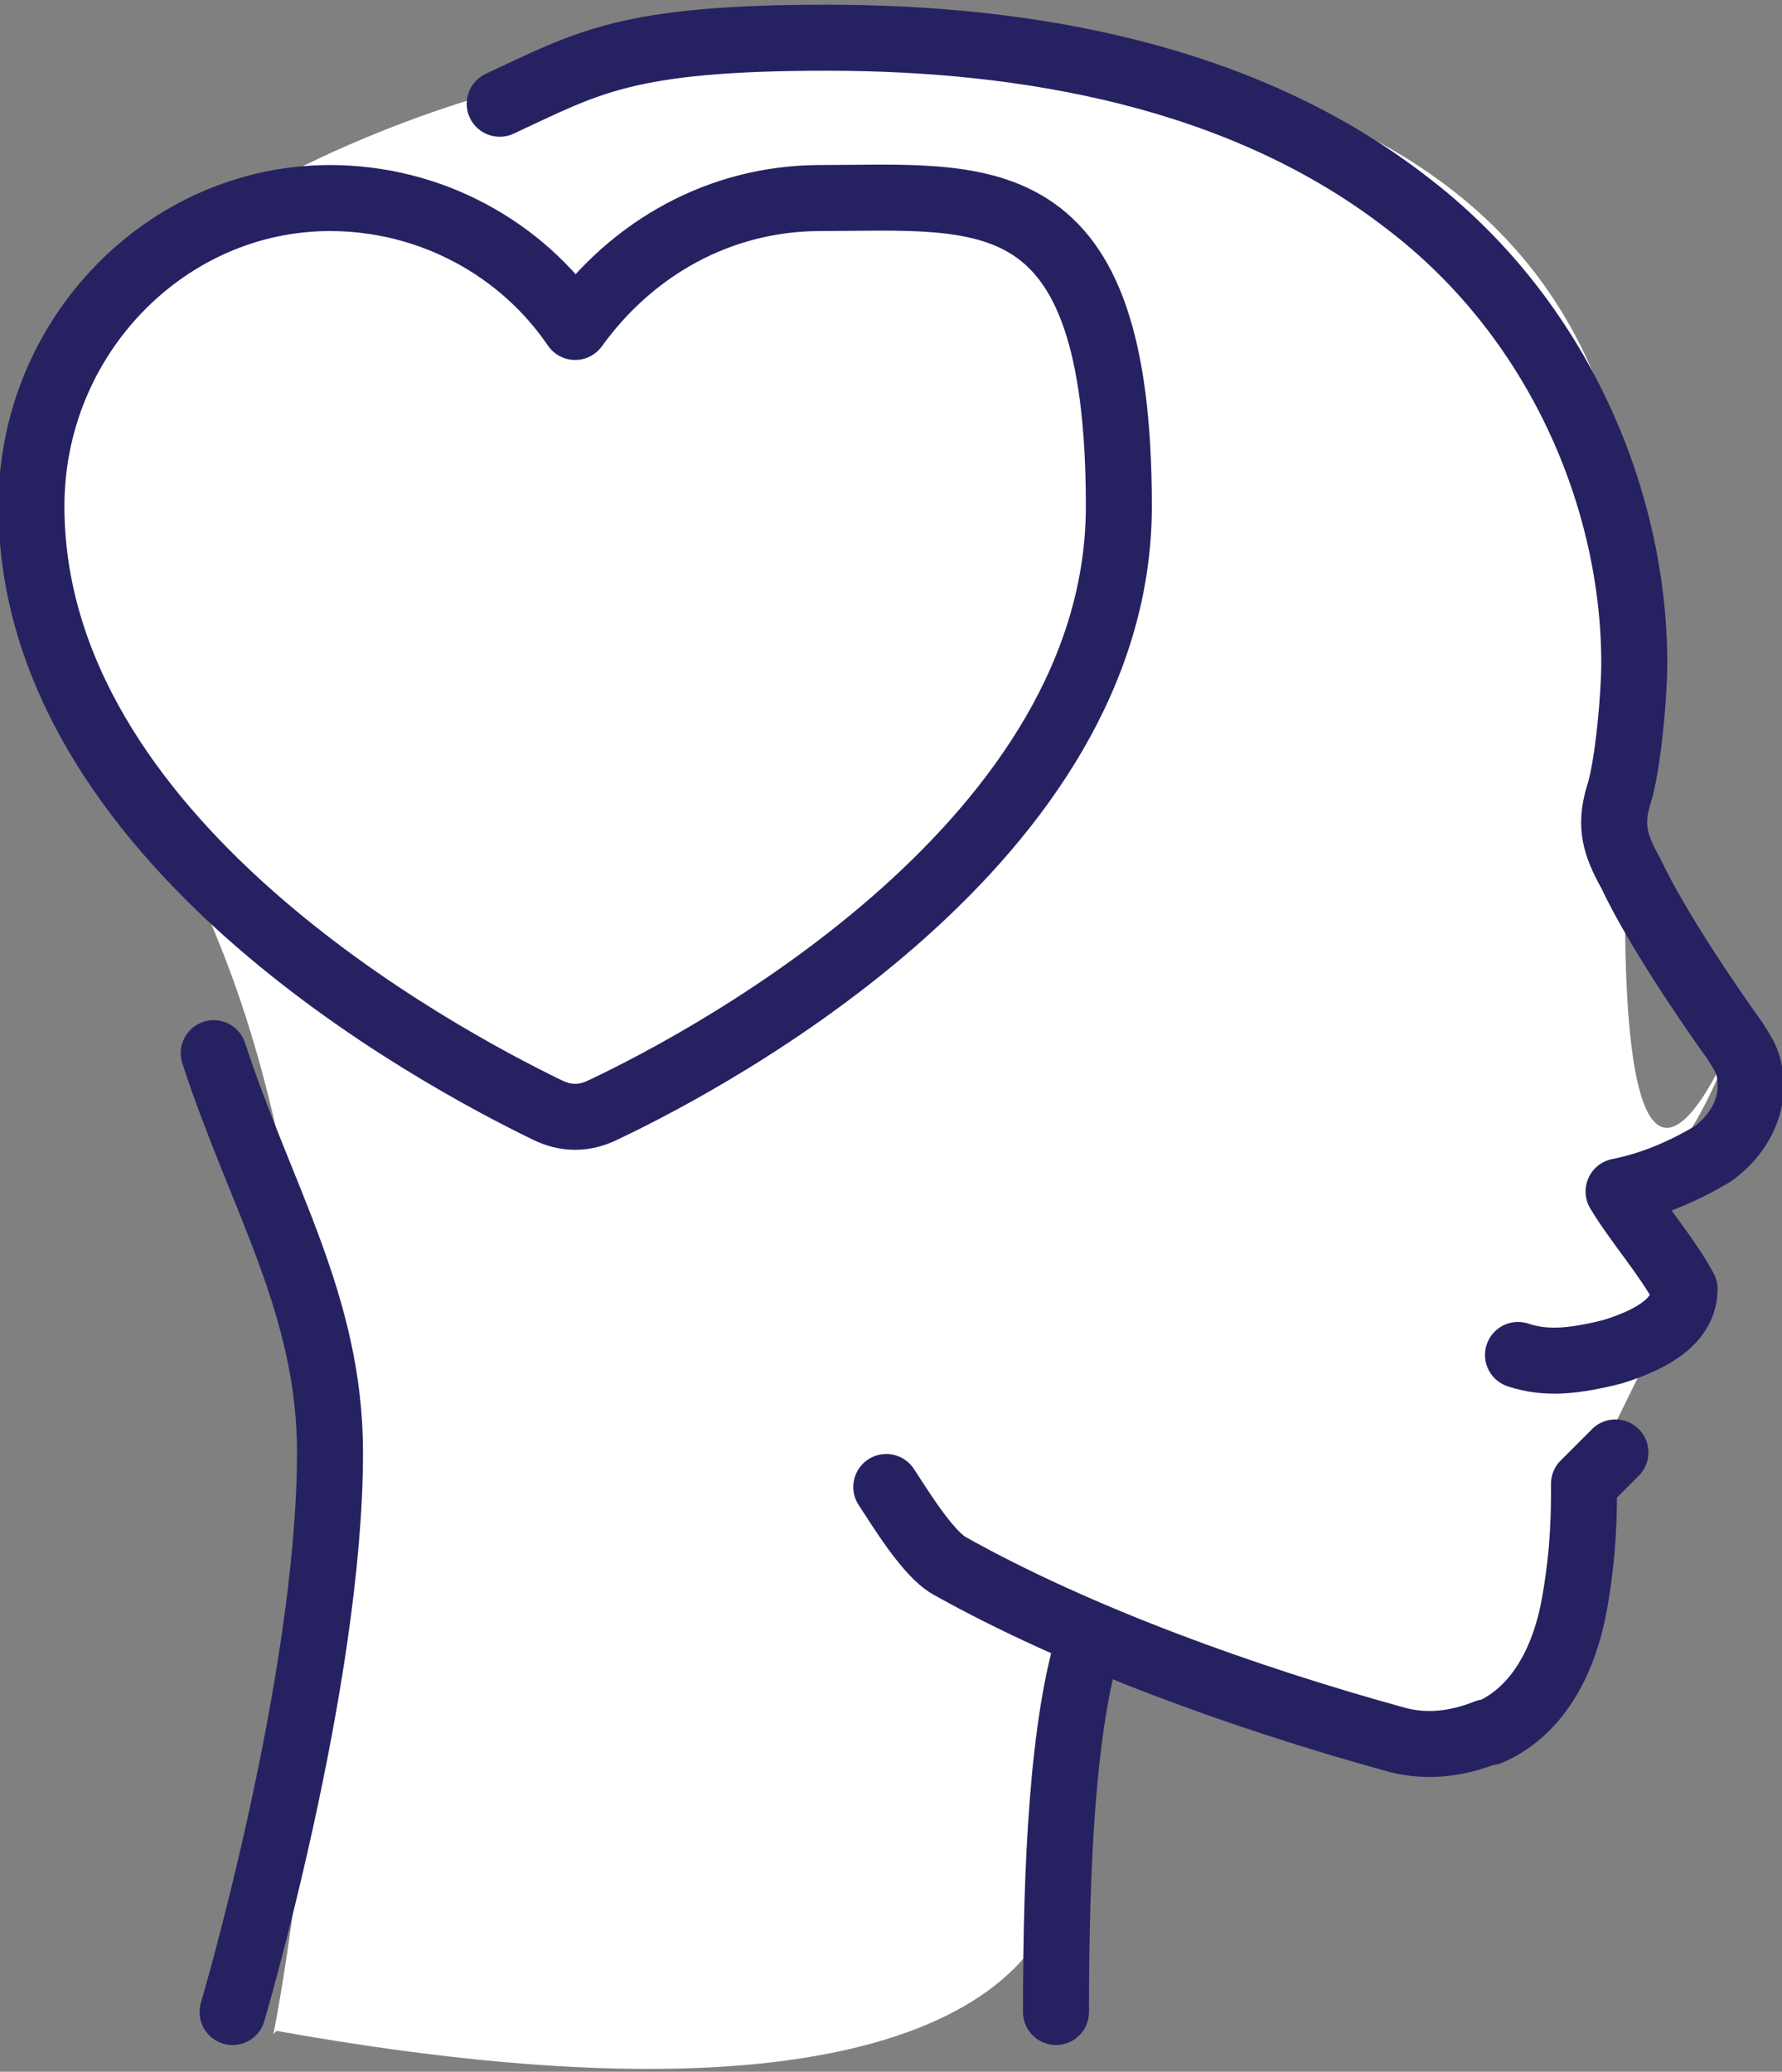 <svg xmlns="http://www.w3.org/2000/svg" id="uuid-f24682b4-c375-4f51-9b1b-954aa61e084b" viewBox="0 0 56.7 65.9"><rect x="0" y="0" width="56.7" height="65.9" fill="#808080" stroke="none"/><defs><style>.uuid-50090c51-13de-48a0-b181-8e5710440804{fill:none;stroke:#262261;stroke-linecap:round;stroke-linejoin:round;stroke-width:2.1px;}.uuid-6d97576f-42cc-4f01-883f-68d7f12f05ec{fill:#fff;}</style></defs><g id="uuid-9610e41e-65c6-4e87-847f-1adedd0125af"><path class="uuid-6d97576f-42cc-4f01-883f-68d7f12f05ec" d="M8.7,64.7s5.6-27.4-5.5-41.3C-6.7,11,10.9,3.9,17.5,2.5S53.5-2.8,52,21s3.2,11.9,3.2,11.9c0,0-1.7,5.1-3.7,4.8-2-.3,2.1,3.1,2.1,3.1l-3.1,6.3s1.8,8.2-3,7.9c-4.9-.3-12.7-3.1-12.7-3.1,0,0-.9,4.6-1,7.5s-3.8,9-25,5.2Z"></path><path class="uuid-50090c51-13de-48a0-b181-8e5710440804" d="M26.1,6.3c-3.2,0-6,1.6-7.8,4.1-1.7-2.5-4.6-4.1-7.8-4.1C5.3,6.3,1,10.7,1,16.1c0,10.6,12.9,17.5,16.4,19.2.6.3,1.2.3,1.8,0,3.6-1.7,16.4-8.6,16.4-19.2s-4.3-9.8-9.6-9.8Z"></path><path class="uuid-50090c51-13de-48a0-b181-8e5710440804" d="M48.3,43.1c.9.3,1.8.2,3-.1,1.3-.4,2.3-1,2.3-2-.6-1.1-1.5-2.1-2.1-3.1,1-.2,2-.6,3-1.2.7-.5,1.2-1.3,1.2-2.1s-.2-1-.5-1.5c-.8-1.1-2.5-3.6-3.3-5.3-.5-.9-.7-1.5-.4-2.5.3-.9.5-3.2.5-4.2,0-5.2-2.4-11-7.3-14.7-5.2-4-12-5.2-18.4-5.2s-7.6.8-10.4,2.1"></path><path class="uuid-50090c51-13de-48a0-b181-8e5710440804" d="M6.8,33.5c1.5,4.6,3.7,8,3.7,12.7,0,7.3-3.1,17.8-3.1,17.8"></path><path class="uuid-50090c51-13de-48a0-b181-8e5710440804" d="M34.7,52c-.9,2.8-1.1,7.4-1.1,12"></path><path class="uuid-50090c51-13de-48a0-b181-8e5710440804" d="M51.4,46.2l-1,1c0,.9,0,2.1-.3,3.8-.3,1.7-1.1,3.4-2.7,4.1,0,0,0,0-.1,0-1,.4-2,.5-3,.2-4.7-1.3-10-3.2-14.1-5.5-.7-.4-1.6-1.9-2-2.5"></path></g></svg>